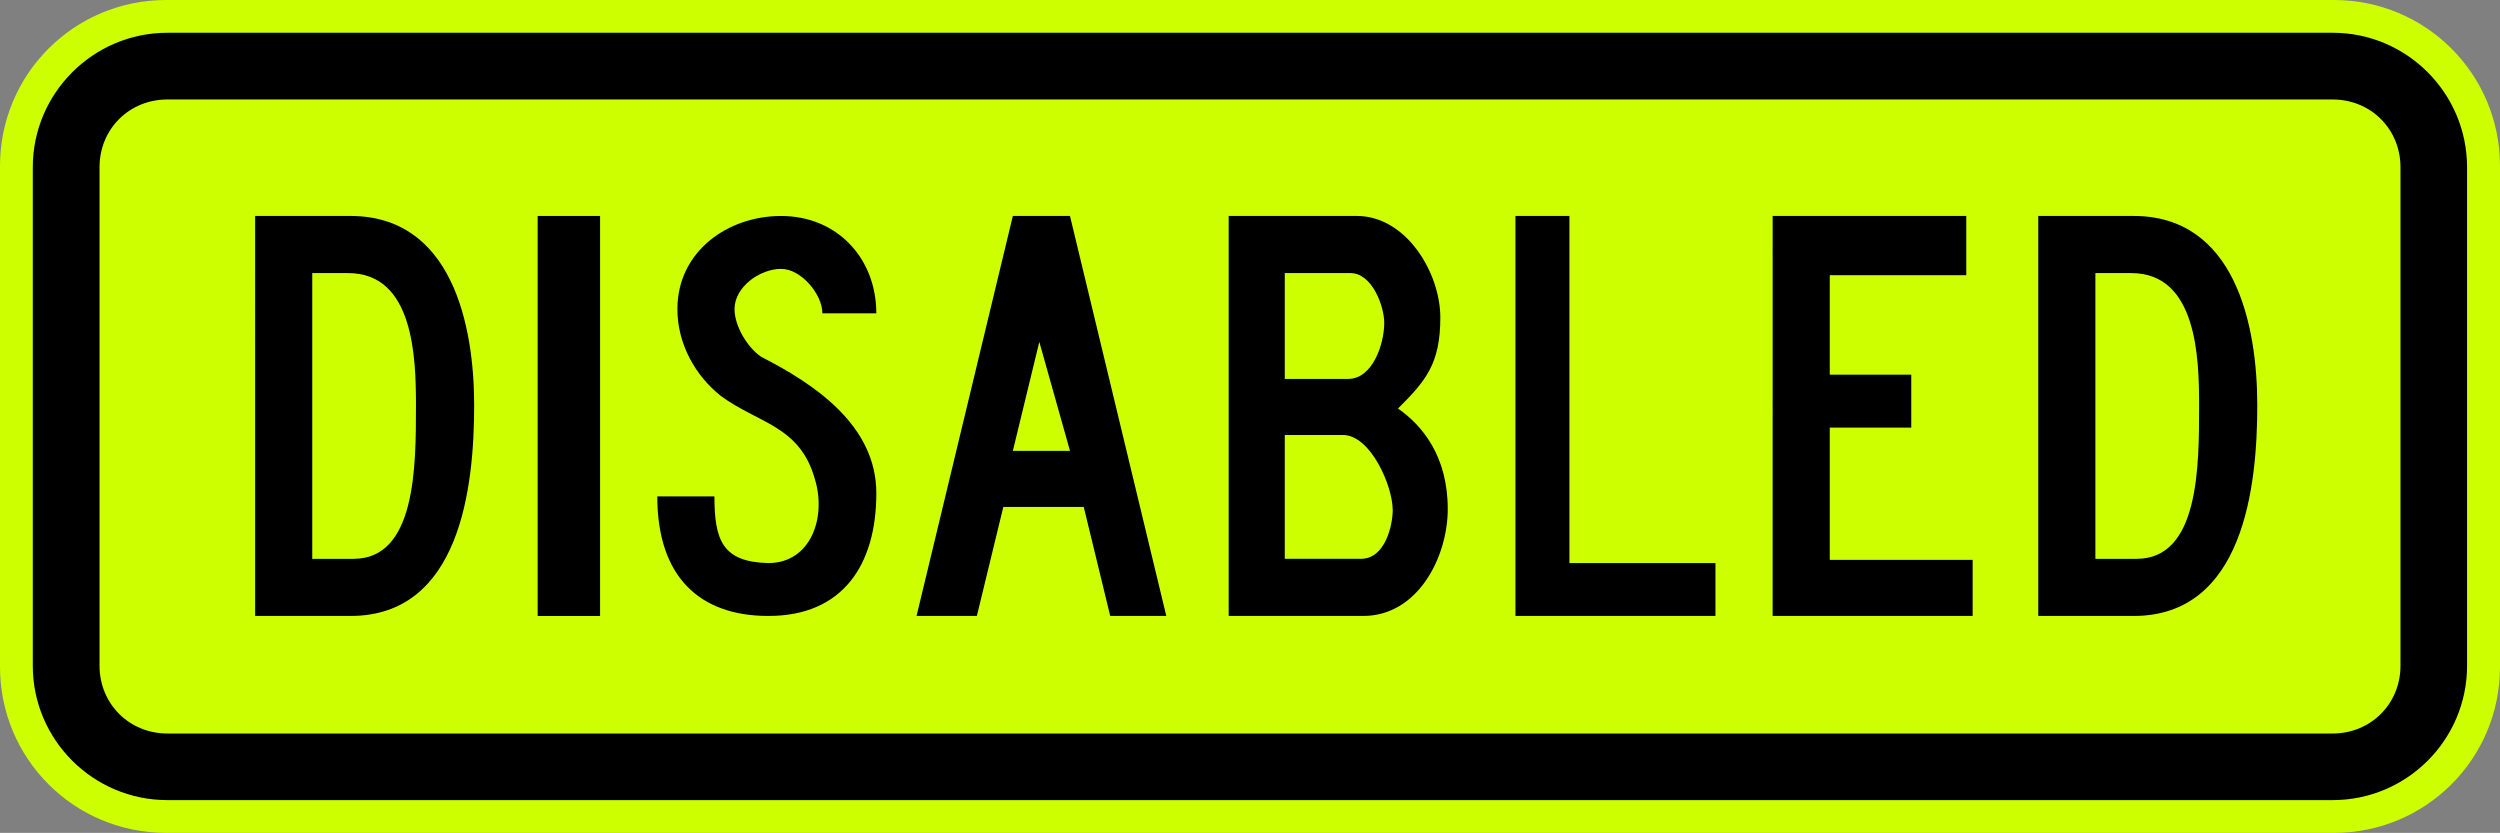 <?xml version="1.0" encoding="UTF-8" standalone="no"?>
<svg xmlns="http://www.w3.org/2000/svg" xml:space="preserve" width="122.621" height="40.851" viewBox="-.451 -.943 122.621 40.851">
  <rect x="-.451" y="-.943" width="122.621" height="40.851" fill="#808080" stroke="none"/>
  <path fill="#cdff00" fill-rule="evenodd" d="M7.704-.943H114.015c4.521 0 8.155 3.634 8.155 8.148v24.558c0 4.513-3.634 8.146-8.155 8.146H7.704c-4.521 0-8.155-3.634-8.155-8.146V7.205c0-4.514 3.634-8.148 8.155-8.148"/>
  <path fill-rule="evenodd" d="M7.755.664H113.965c3.634 0 6.59 2.964 6.59 6.598v24.449c0 3.634-2.956 6.59-6.59 6.59H7.755c-3.634 0-6.598-2.956-6.598-6.59V7.262c0-3.634 2.964-6.598 6.598-6.598"/>
  <path fill="#cdff00" fill-rule="evenodd" d="M7.755 3.937H113.965c1.867 0 3.324 1.449 3.324 3.324v24.449c0 1.867-1.456 3.324-3.324 3.324H7.755c-1.867 0-3.324-1.456-3.324-3.324V7.261c0-1.875 1.456-3.324 3.324-3.324"/>
  <path fill-rule="evenodd" d="M16.734 9.649c4.983 0 6.072 5.346 6.072 9.291 0 3.996-.675 10.329-6.072 10.329h-4.671V9.649H16.734zm-.104 2.803h-1.765v14.015h2.025c3.061 0 3.061-4.516 3.061-7.526 0-2.336-.104-6.489-3.321-6.489"/>
  <path d="M25.92 29.27h3.062V9.649H25.92v19.62z"/>
  <path fill-rule="evenodd" d="M31.787 23.404h2.803c0 2.18.415 3.218 2.647 3.27 2.076 0 2.855-2.231 2.284-4.1-.726-2.647-2.803-2.751-4.62-4.101-1.245-.986-2.127-2.542-2.127-4.256 0-2.803 2.44-4.567 5.086-4.567 2.751 0 4.671 2.076 4.671 4.775h-2.646c0-.934-1.039-2.18-2.025-2.18-1.038 0-2.284.882-2.284 1.972 0 .831.624 1.869 1.298 2.336 2.647 1.349 5.657 3.374 5.657 6.695 0 3.53-1.66 6.021-5.294 6.021-3.374 0-5.45-1.92-5.45-5.865m17.44-2.232h2.803l-1.505-5.346-1.298 5.346zm-4.724 8.098L49.227 9.649h2.803l4.724 19.62h-2.751l-1.298-5.346h-3.945l-1.298 5.346h-2.959m18.062-8.876v6.073h3.738c1.194 0 1.556-1.66 1.556-2.388 0-1.194-1.09-3.685-2.439-3.685h-2.855zm0-7.941v5.19h3.114c1.194 0 1.765-1.712 1.765-2.751 0-.777-.571-2.439-1.661-2.439h-3.218zm-2.751 16.818V9.649h6.281c2.439 0 4.1 2.803 4.1 4.982 0 2.284-.726 3.114-2.076 4.464 1.194.83 2.44 2.335 2.44 4.931 0 2.335-1.454 5.243-4.152 5.243h-6.593M73.88 9.649h2.647v17.025h7.162v2.595h-9.81V9.649m12.614 0h9.499v2.906h-6.696v4.88h3.998v2.595h-3.998v6.488h7.008v2.751h-9.81V9.649m17.699 0c4.982 0 6.072 5.346 6.072 9.291 0 3.996-.675 10.329-6.072 10.329h-4.671V9.649h4.671zm-.104 2.803h-1.765v14.015h2.025c3.062 0 3.062-4.516 3.062-7.526 0-2.336-.105-6.489-3.322-6.489"/>
</svg>